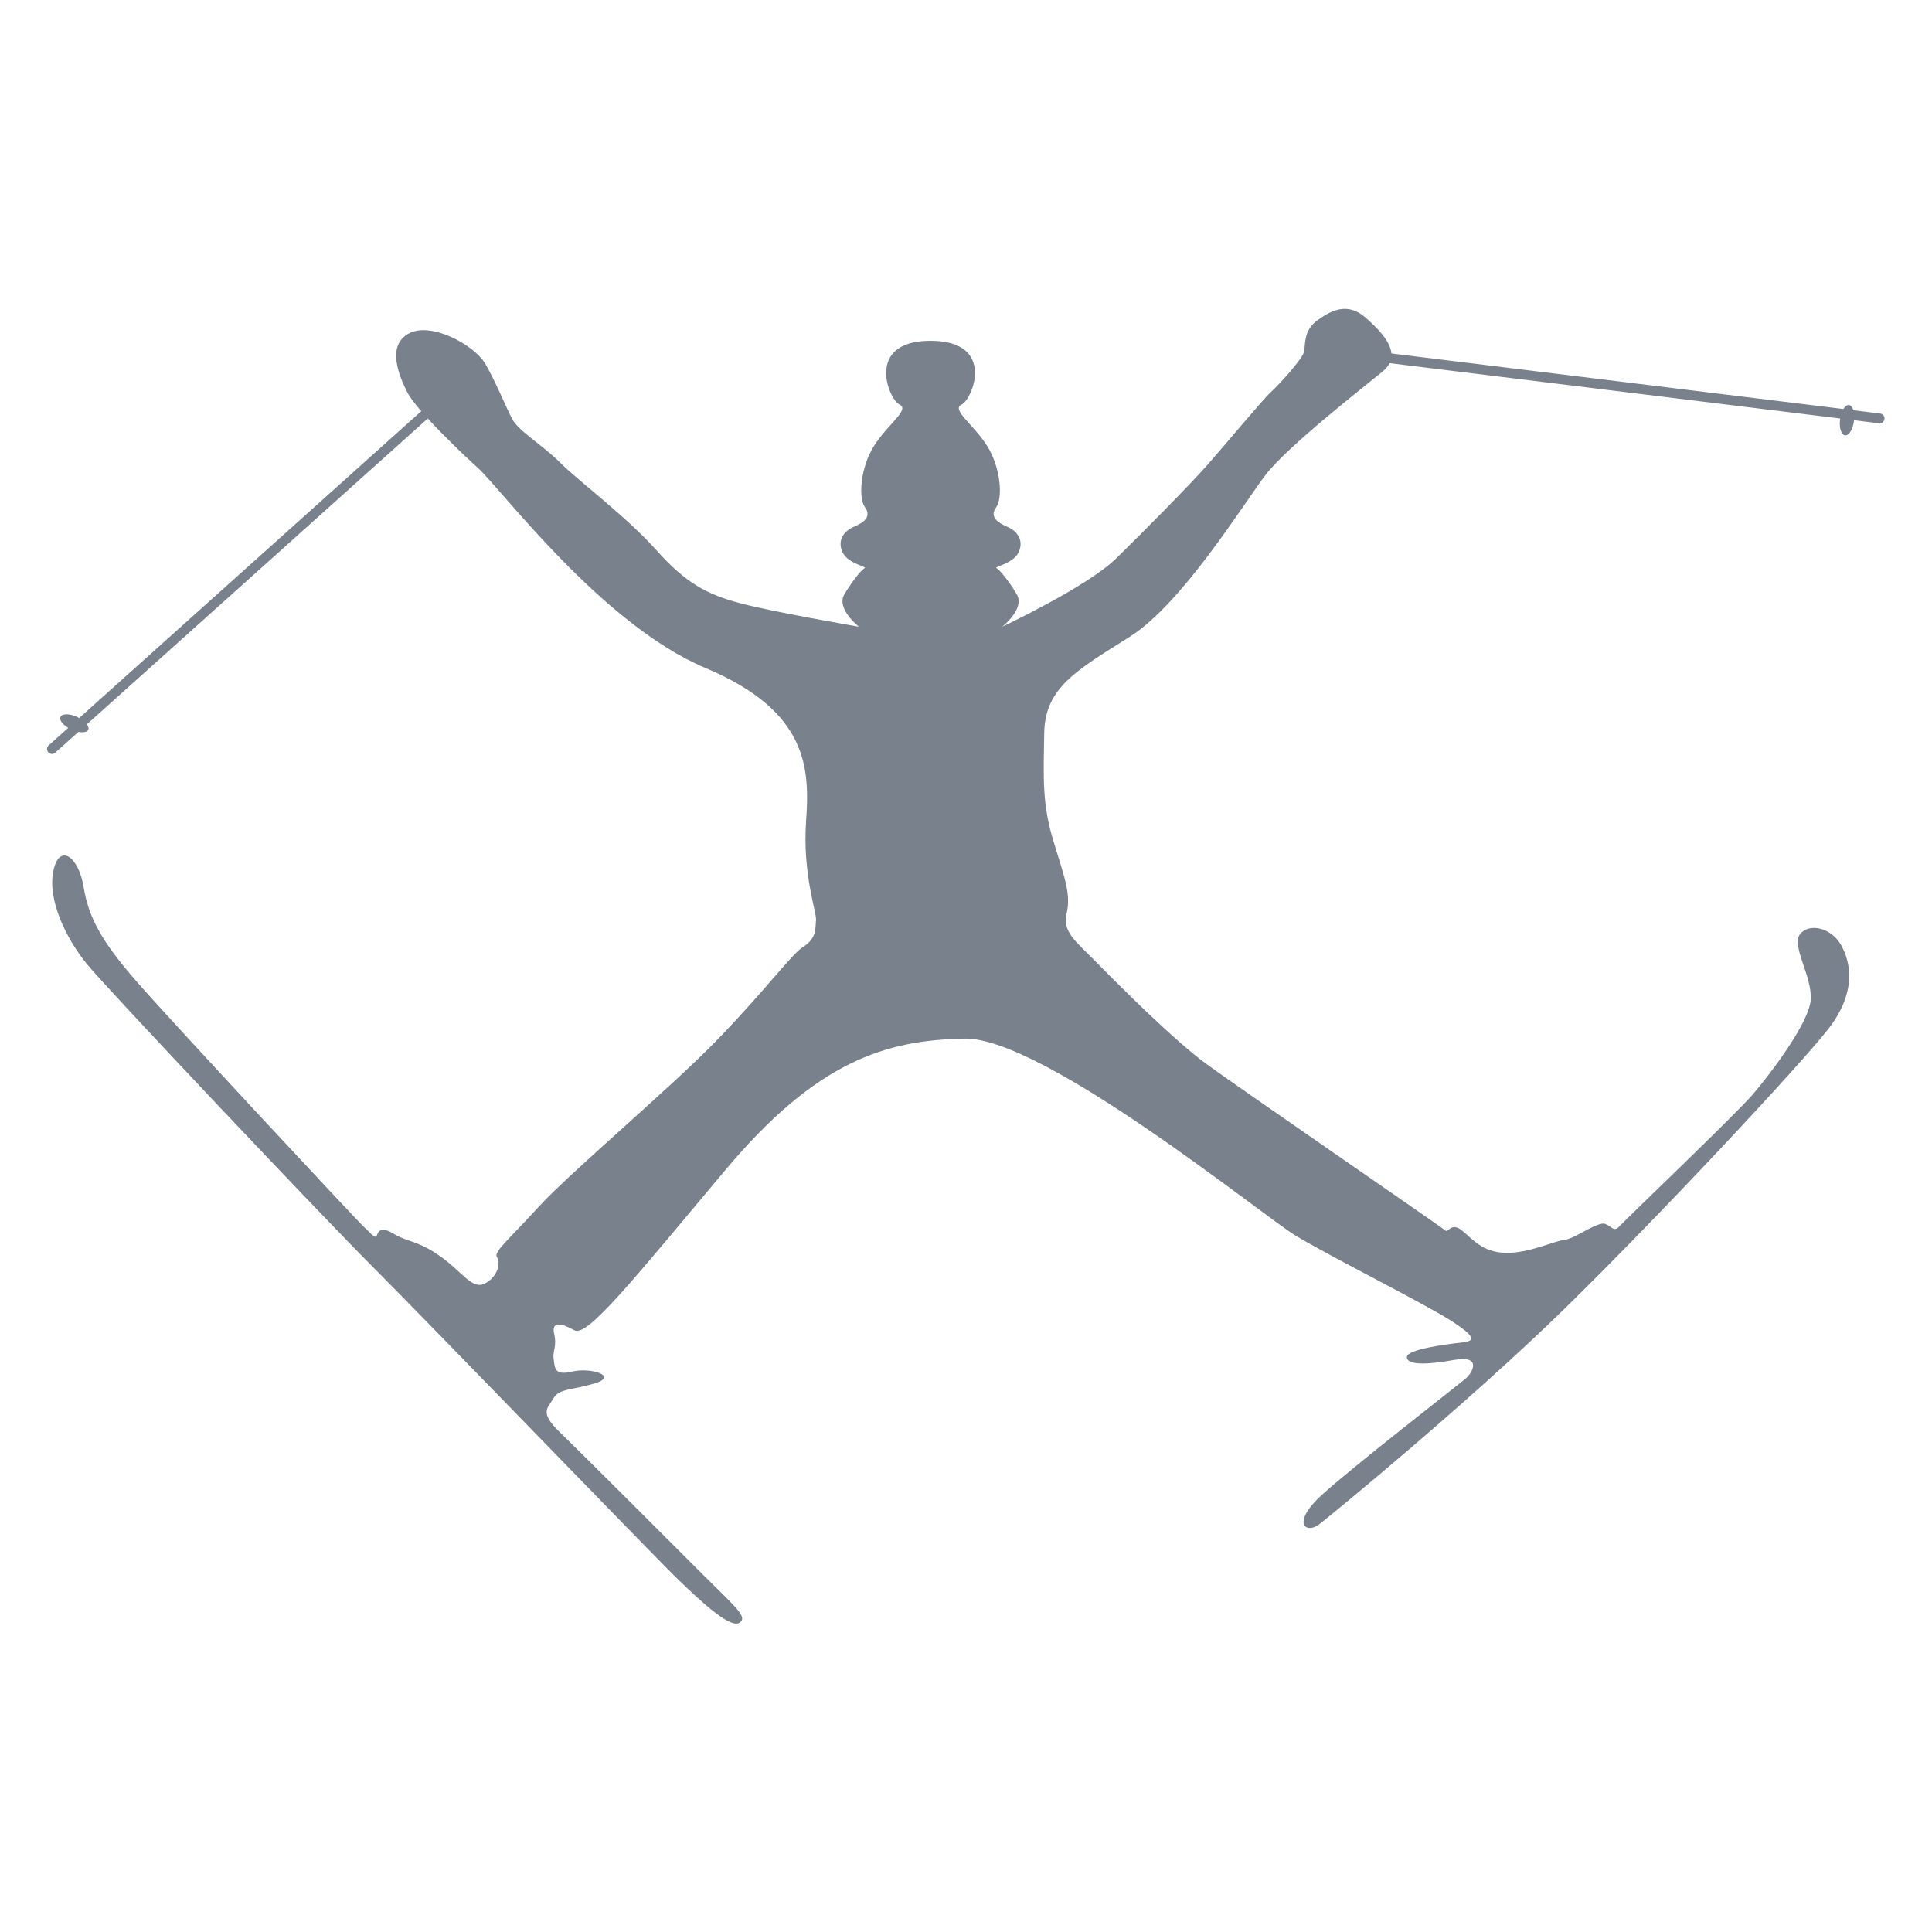 <svg xmlns="http://www.w3.org/2000/svg" viewBox="0 0 226.772 226.772" height="226.772" width="226.772" id="svg2" version="1.1">
  <defs id="defs6">
    <clipPath id="clipPath16" clipPathUnits="userSpaceOnUse">
      <path id="path14" d="M 0,170.079 H 170.079 V 0 H 0 Z"></path>
    </clipPath>
  </defs>
  
  <g transform="matrix(1.333,0,0,-1.333,0,226.772)" id="g8">
    <g id="g10">
      <g clip-path="url(#clipPath16)" id="g12">
        <g transform="translate(165.559,133.707)" id="g18">
          <path id="path20" style="fill:#79818c;fill-opacity:1;fill-rule:nonzero;stroke:none" d="M 0,0 -2.363,0.29 C -2.441,0.552 -2.575,0.728 -2.747,0.75 -2.919,0.773 -3.095,0.634 -3.238,0.398 l -39.799,4.891 c -0.098,1.086 -1.212,2.22 -2.275,3.156 -1.593,1.402 -3.059,0.637 -4.27,-0.255 -1.211,-0.893 -1.021,-2.104 -1.147,-2.741 -0.128,-0.637 -2.232,-2.932 -2.933,-3.569 -0.7,-0.638 -4.143,-4.781 -5.609,-6.438 -1.465,-1.657 -5.481,-5.736 -8.031,-8.222 -2.55,-2.486 -10.007,-5.991 -10.007,-5.991 0,0 2.04,1.593 1.275,2.868 -0.765,1.275 -1.529,2.167 -1.784,2.294 -0.255,0.128 1.49,0.383 1.956,1.402 0.466,1.02 -0.089,1.849 -0.991,2.231 -0.902,0.383 -1.589,0.893 -0.991,1.721 0.599,0.829 0.408,3.506 -0.803,5.418 -1.211,1.912 -3.187,3.187 -2.231,3.633 0.956,0.446 3.06,5.609 -2.741,5.609 -5.8,0 -3.696,-5.163 -2.74,-5.609 0.956,-0.446 -1.02,-1.721 -2.231,-3.633 -1.211,-1.912 -1.402,-4.589 -0.804,-5.418 0.6,-0.828 -0.088,-1.338 -0.99,-1.721 -0.902,-0.382 -1.457,-1.211 -0.991,-2.231 0.466,-1.019 2.211,-1.274 1.956,-1.402 -0.255,-0.127 -1.019,-1.019 -1.785,-2.294 -0.764,-1.275 1.275,-2.868 1.275,-2.868 0,0 -7.776,1.338 -10.58,2.103 -2.804,0.765 -4.653,1.721 -7.266,4.653 -2.614,2.932 -6.82,6.055 -8.414,7.648 -1.593,1.594 -3.697,2.805 -4.27,3.888 -0.574,1.084 -1.402,3.187 -2.358,4.844 -0.956,1.657 -4.781,3.761 -6.757,2.677 -1.976,-1.083 -0.828,-3.76 -0.127,-5.162 0.205,-0.412 0.657,-1.001 1.237,-1.672 l -30.125,-27.021 c -0.057,0.03 -0.103,0.066 -0.164,0.094 -0.676,0.309 -1.339,0.309 -1.481,-10e-4 -0.12,-0.261 0.182,-0.653 0.682,-0.957 l -1.722,-1.545 c -0.178,-0.159 -0.193,-0.432 -0.034,-0.61 0.086,-0.095 0.204,-0.144 0.323,-0.144 0.103,0 0.206,0.037 0.288,0.111 l 2.045,1.834 c 0.422,-0.077 0.769,-0.022 0.866,0.19 0.06,0.133 -0.001,0.302 -0.125,0.475 l 30.022,26.929 c 1.37,-1.499 3.179,-3.238 4.434,-4.376 2.04,-1.848 10.899,-13.767 20.014,-17.591 9.114,-3.825 9.178,-8.924 8.859,-13.513 -0.318,-4.589 0.924,-7.995 0.877,-8.649 -0.064,-0.877 0.048,-1.661 -1.195,-2.441 -0.932,-0.586 -3.378,-3.889 -7.521,-8.159 -4.143,-4.271 -12.875,-11.601 -15.68,-14.66 -2.804,-3.059 -4.015,-4.015 -3.697,-4.461 0.319,-0.446 0.128,-1.657 -1.019,-2.295 -1.148,-0.638 -1.976,0.956 -3.953,2.358 -1.975,1.403 -2.931,1.275 -4.079,1.976 -1.147,0.701 -1.402,0.255 -1.529,-0.127 -0.128,-0.383 -0.638,0.318 -1.147,0.765 -0.511,0.446 -17.018,18.165 -20.014,21.607 -2.996,3.441 -4.207,5.545 -4.653,8.286 -0.446,2.74 -2.167,3.951 -2.677,1.402 -0.51,-2.55 1.147,-5.928 2.932,-8.124 1.785,-2.197 20.587,-22.088 25.304,-26.804 4.716,-4.717 24.348,-25.05 26.706,-27.344 2.359,-2.295 4.717,-4.398 5.482,-3.889 0.764,0.511 -0.319,1.339 -3.251,4.271 -2.932,2.933 -10.708,10.708 -12.556,12.493 -1.849,1.784 -1.084,2.104 -0.573,2.995 0.512,0.893 1.656,0.701 3.696,1.339 2.039,0.638 -0.447,1.402 -2.04,1.02 -1.593,-0.382 -1.53,0.319 -1.637,1.084 -0.108,0.764 0.299,1.084 0.044,2.23 -0.256,1.148 0.637,0.956 1.784,0.319 1.147,-0.637 5.29,4.589 13.322,14.15 8.031,9.56 14.086,11.409 21.033,11.537 6.947,0.127 26.196,-15.553 29.129,-17.337 2.931,-1.785 11.599,-6.119 13.831,-7.585 2.23,-1.466 1.912,-1.721 0.765,-1.849 -1.148,-0.127 -4.781,-0.573 -4.781,-1.274 0,-0.701 1.658,-0.701 4.143,-0.255 2.486,0.446 1.657,-1.084 1.084,-1.594 -0.574,-0.509 -9.88,-7.712 -12.684,-10.261 -2.804,-2.55 -1.402,-3.506 -0.256,-2.614 1.148,0.893 13.131,10.708 21.544,18.93 8.413,8.223 20.779,21.481 23.265,24.667 2.485,3.187 2.039,5.8 1.147,7.394 -0.892,1.593 -2.869,1.976 -3.633,0.956 -0.765,-1.02 1.084,-3.697 0.956,-5.737 -0.127,-2.04 -3.57,-6.565 -5.099,-8.349 -1.53,-1.785 -11.218,-11.027 -11.727,-11.601 -0.511,-0.573 -0.638,-0.063 -1.276,0.192 -0.637,0.254 -2.74,-1.339 -3.569,-1.403 -0.828,-0.063 -3.187,-1.211 -5.227,-1.147 -2.039,0.064 -2.868,1.211 -3.824,1.976 -0.956,0.765 -1.211,-0.255 -1.466,0 -0.255,0.255 -18.165,12.556 -21.033,14.659 -2.868,2.104 -7.585,6.821 -9.562,8.831 -1.975,2.01 -3.123,2.77 -2.74,4.427 0.383,1.658 -0.128,2.996 -1.147,6.31 -1.02,3.315 -0.893,5.546 -0.828,9.561 0.063,4.016 2.868,5.545 7.52,8.477 4.653,2.932 10.071,11.792 11.984,14.277 1.912,2.486 8.54,7.649 10.325,9.115 0.277,0.228 0.462,0.466 0.584,0.71 l 39.679,-4.876 c -0.002,-0.024 -0.011,-0.043 -0.014,-0.066 -0.097,-0.738 0.099,-1.371 0.437,-1.415 0.338,-0.045 0.69,0.517 0.786,1.254 0.004,0.027 0,0.051 0.003,0.078 l 2.201,-0.271 c 0.018,-0.002 0.036,-0.003 0.053,-0.003 0.216,0 0.402,0.16 0.429,0.379 C 0.405,-0.245 0.236,-0.029 0,0"></path>
        </g>
      </g>
    </g>
  </g>
</svg>

